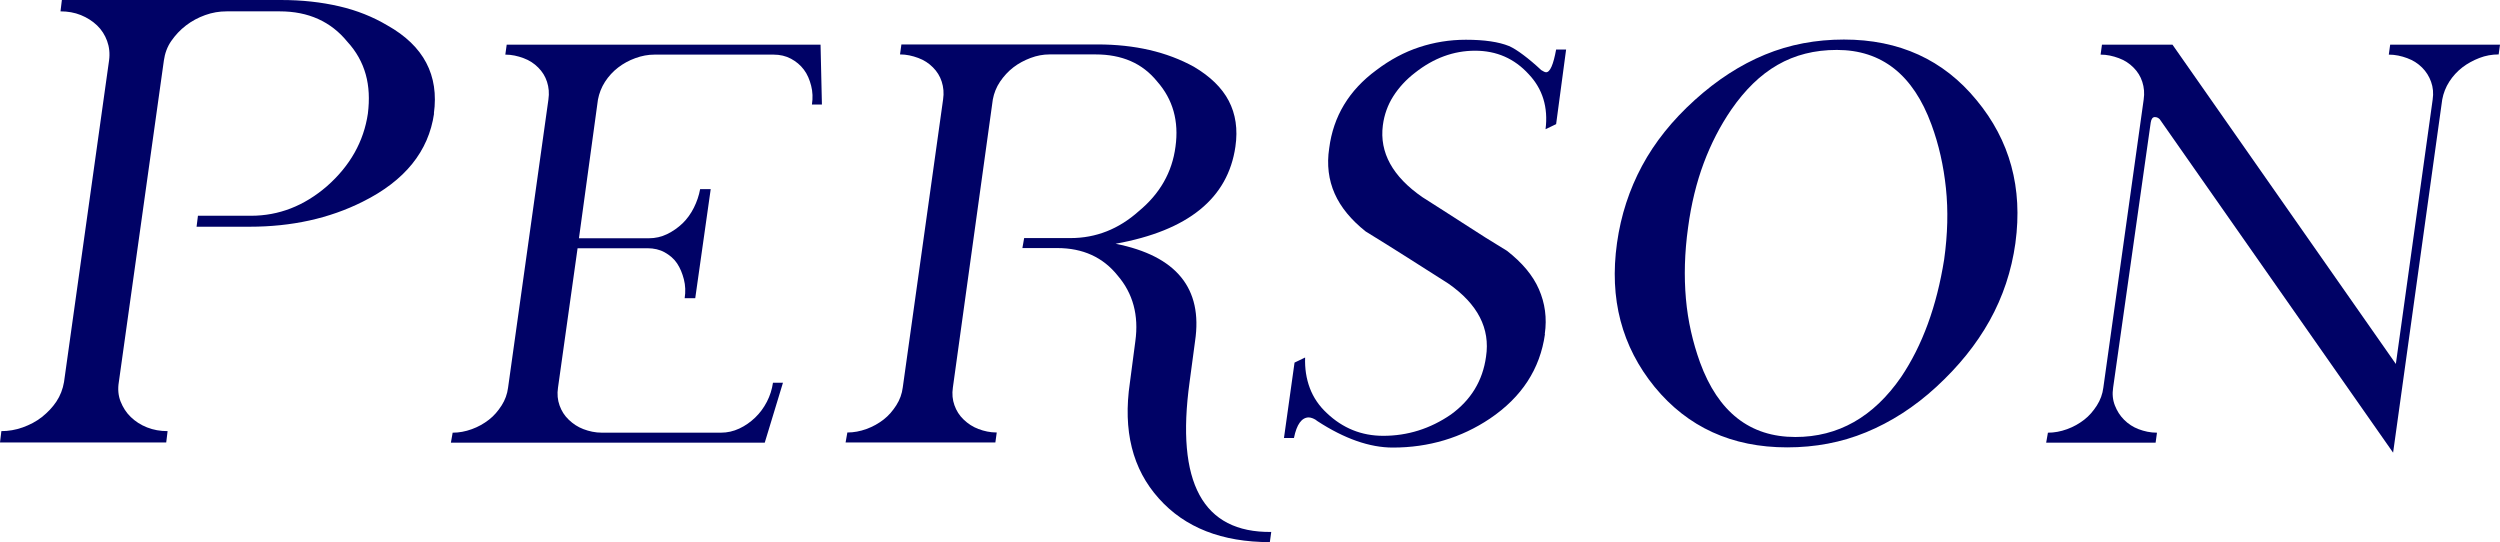 <?xml version="1.0" encoding="UTF-8"?><svg id="_レイヤー_2" xmlns="http://www.w3.org/2000/svg" viewBox="0 0 127.69 27.69"><defs><style>.cls-1{fill:#000266;}</style></defs><g id="_レイヤー_1-2"><g><path class="cls-1" d="m22.17,5.8c-.28,1.93-1.49,3.43-3.64,4.5-1.71.86-3.64,1.28-5.78,1.28h-2.71l.07-.56h2.71c1.42,0,2.71-.5,3.88-1.51,1.18-1.04,1.88-2.28,2.09-3.71.09-.73.06-1.39-.11-2s-.48-1.17-.94-1.67c-.84-1.03-1.99-1.55-3.45-1.55h-2.71c-.38,0-.74.06-1.1.19s-.68.3-.98.53-.54.49-.75.79-.33.64-.38,1l-2.3,16.42c-.06.36-.03.7.09,1s.29.57.52.79.5.4.83.53.67.19,1.05.19l-.07.58H0l.07-.58c.36,0,.73-.06,1.09-.19s.69-.3.98-.53.54-.49.74-.79.33-.64.39-1L5.57,3.09c.05-.36.01-.7-.1-1s-.28-.57-.51-.79-.51-.4-.83-.53-.67-.19-1.04-.19l.07-.58h11.2c1.07,0,2.05.11,2.96.32s1.73.54,2.47.98c1.85,1.04,2.64,2.54,2.37,4.5Z"/><path class="cls-1" d="m39.06,22.61h-16.03l.09-.51c.33,0,.65-.06.98-.18s.61-.28.87-.48.47-.45.65-.73.29-.59.33-.91l2.06-14.71c.05-.33.02-.63-.07-.91s-.24-.52-.45-.73-.45-.37-.75-.48-.6-.18-.93-.18l.07-.51h16.03l.07,3.06h-.51c.05-.33.04-.65-.04-.96s-.19-.58-.37-.82-.4-.42-.66-.56-.56-.21-.89-.21h-6.08c-.33,0-.65.06-.98.18s-.62.28-.88.48-.49.45-.67.73-.3.59-.36.91l-.97,7.08h3.57c.33,0,.64-.07.93-.21s.56-.33.79-.55.43-.5.58-.8.26-.62.32-.95h.54l-.79,5.57h-.54c.05-.33.04-.65-.04-.96s-.19-.58-.35-.82-.38-.42-.63-.56-.55-.21-.88-.21h-3.57l-1,7.12c-.05.33-.02.63.08.91s.25.52.47.73.46.37.75.48.6.18.94.18h6.08c.33,0,.64-.07.94-.21s.57-.33.81-.56.44-.5.6-.81.26-.63.31-.97h.51l-.93,3.06Z"/><path class="cls-1" d="m64.87,27.69c-2.46,0-4.35-.74-5.68-2.23-1.35-1.5-1.84-3.47-1.48-5.91l.28-2.13c.18-1.31-.12-2.43-.9-3.34-.75-.94-1.78-1.41-3.09-1.41h-1.78l.09-.51h2.37c1.3,0,2.46-.46,3.48-1.37,1.08-.89,1.71-1.99,1.88-3.3.18-1.3-.13-2.41-.93-3.32-.38-.47-.83-.82-1.36-1.05s-1.13-.34-1.78-.34h-2.37c-.32,0-.64.06-.96.18s-.62.28-.88.48-.49.45-.68.73-.31.59-.37.91l-2.04,14.71c-.05.33-.02.63.08.91s.25.52.47.73.46.37.75.48.6.18.94.18l-.07.51h-7.65l.09-.51c.33,0,.65-.06.98-.18s.61-.28.87-.48.47-.45.65-.73.29-.59.33-.91l2.06-14.71c.05-.33.02-.63-.07-.91s-.24-.52-.45-.73-.45-.37-.75-.48-.6-.18-.93-.18l.07-.51h10.02c1.9,0,3.54.38,4.92,1.14.83.49,1.43,1.07,1.78,1.74s.47,1.45.34,2.34c-.38,2.64-2.41,4.29-6.12,4.96,3.11.62,4.46,2.28,4.06,4.97l-.28,2.09c-.71,5.14.67,7.7,4.17,7.66l-.07.51Z"/><path class="cls-1" d="m78.91,17.07c-.25,1.77-1.18,3.21-2.81,4.31-1.46.98-3.12,1.48-4.96,1.48-1.18,0-2.47-.45-3.85-1.35-.07-.06-.15-.11-.23-.14s-.15-.05-.21-.05c-.36,0-.62.35-.76,1.05h-.51l.54-3.85.54-.26c-.02.56.06,1.08.24,1.56s.47.91.87,1.28c.81.77,1.77,1.16,2.88,1.16,1.24,0,2.4-.36,3.46-1.09,1.02-.74,1.62-1.72,1.79-2.95.22-1.44-.42-2.69-1.93-3.74-.7-.45-1.4-.89-2.09-1.33s-1.4-.88-2.13-1.33c-.74-.59-1.27-1.23-1.58-1.93s-.41-1.48-.28-2.32c.21-1.63,1.01-2.96,2.41-3.99.7-.53,1.43-.92,2.19-1.17s1.55-.38,2.38-.38c.95,0,1.68.11,2.2.32.21.09.46.25.74.46s.59.47.91.77c.11.07.19.11.25.11.2,0,.37-.39.51-1.16h.51l-.51,3.81-.54.26c.14-1.12-.15-2.06-.86-2.81-.73-.8-1.64-1.2-2.74-1.2s-2.12.38-3.06,1.12c-.47.36-.84.77-1.12,1.21s-.46.94-.53,1.48c-.18,1.39.5,2.62,2.02,3.67.7.45,1.42.9,2.14,1.37s1.45.93,2.18,1.37c.77.6,1.32,1.25,1.63,1.96s.42,1.47.3,2.29Z"/><path class="cls-1" d="m102.94,12.41c-.2,1.43-.64,2.75-1.32,3.97s-1.59,2.34-2.72,3.38-2.33,1.8-3.59,2.32-2.6.77-4.03.77c-2.82,0-5.08-1.03-6.77-3.09-.84-1.03-1.42-2.16-1.74-3.38s-.38-2.54-.18-3.97c.2-1.42.63-2.73,1.28-3.94s1.55-2.33,2.69-3.36,2.33-1.8,3.59-2.32,2.6-.77,4.03-.77c2.82,0,5.08,1.03,6.77,3.09,1.71,2.06,2.37,4.49,1.99,7.29Zm-3.64.84c.18-1.29.21-2.5.09-3.64s-.36-2.22-.74-3.25c-.93-2.54-2.54-3.81-4.83-3.81s-3.99,1.02-5.4,3.06c-.56.82-1.03,1.73-1.4,2.72s-.64,2.09-.8,3.29c-.18,1.29-.21,2.5-.11,3.64s.35,2.22.72,3.25c.93,2.54,2.55,3.81,4.87,3.81,2.19,0,3.99-1.02,5.4-3.06,1.09-1.62,1.82-3.62,2.2-6.01Z"/><path class="cls-1" d="m127.62,2.78c-.34,0-.67.06-.98.18s-.61.28-.87.48-.49.45-.67.73-.3.59-.36.91l-2.51,18.04-11.92-17.03c-.07-.07-.15-.11-.25-.11-.11,0-.18.09-.21.28l-1.92,13.54c-.05.33-.02.63.09.91s.26.52.47.73.45.37.74.48.6.18.94.18l-.07.51h-5.59l.09-.51c.33,0,.65-.06.98-.18s.61-.28.87-.48.47-.45.65-.73.29-.59.33-.91l2.06-14.71c.05-.33.02-.63-.07-.91s-.24-.52-.45-.73-.45-.37-.75-.48-.6-.18-.93-.18l.07-.51h3.6l11.41,16.31,1.88-13.5c.05-.33.02-.63-.08-.91s-.25-.52-.46-.73-.46-.37-.76-.48-.61-.18-.94-.18l.07-.51h5.61l-.07.51Z"/></g></g></svg>